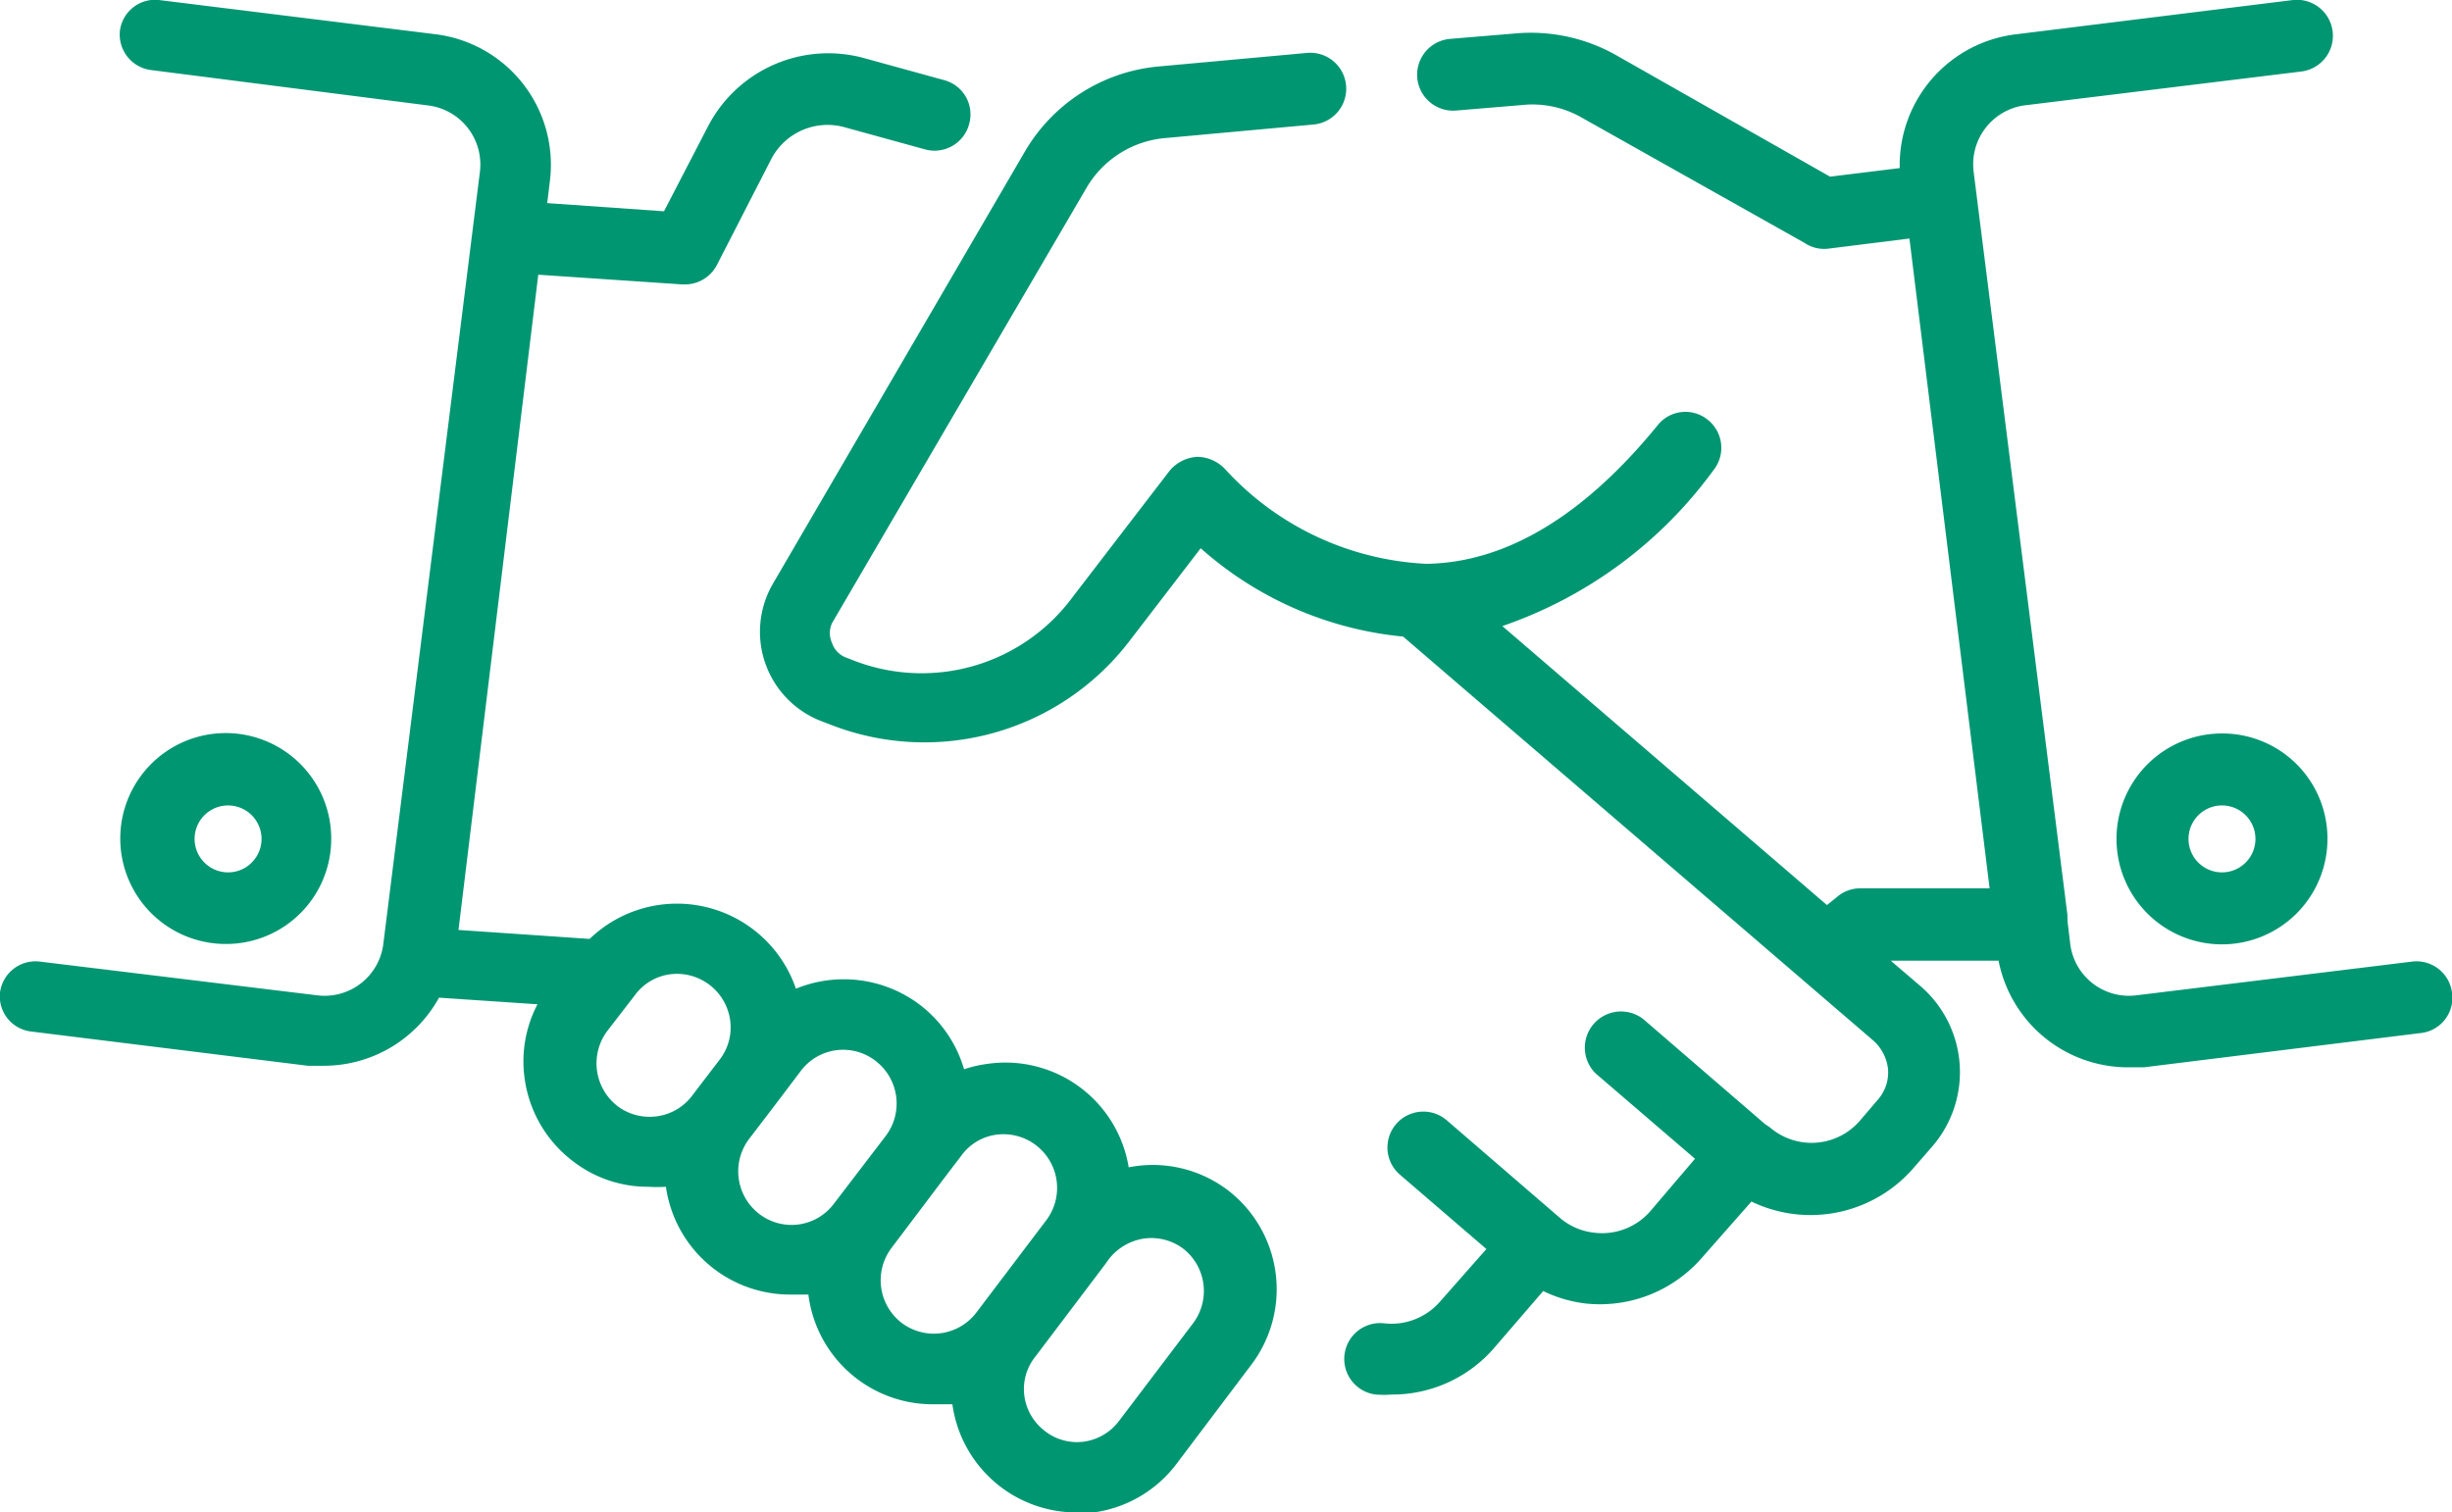 <svg xmlns="http://www.w3.org/2000/svg" viewBox="0 0 63 38.87"><defs><style>.cls-1{fill:#009672;}</style></defs><title>gwarancje-wadialne</title><g id="Warstwa_2" data-name="Warstwa 2"><g id="Ubezpieczenia_LP" data-name="Ubezpieczenia LP"><path class="cls-1" d="M31.51,30.56A3.19,3.19,0,0,0,29,30a3.21,3.21,0,0,0-3.62-2.66,3.18,3.18,0,0,0-.61.14,3.21,3.21,0,0,0-1.14-1.66,3.24,3.24,0,0,0-3.18-.41,3.23,3.23,0,0,0-5.3-1.28l-3.37-.23L13.83,7.06l3.71.25h.06a.93.93,0,0,0,.82-.5L19.81,4.1a1.63,1.63,0,0,1,1.89-.83l2.07.57a.92.92,0,0,0,1.13-.65.91.91,0,0,0-.64-1.13l-2.07-.57a3.48,3.48,0,0,0-4,1.76L17.06,5.43l-3-.21.07-.58A3.38,3.38,0,0,0,11.19.88L4.08,0a.91.91,0,0,0-1,.8.92.92,0,0,0,.8,1L11,2.71a1.53,1.53,0,0,1,1.33,1.71L9.85,24.25a1.52,1.52,0,0,1-1.7,1.33L1,24.71a.92.92,0,0,0-1,.8.91.91,0,0,0,.8,1l7.11.88.42,0a3.38,3.38,0,0,0,2.95-1.75l2.53.17a3.16,3.16,0,0,0-.33,1.91,3.21,3.21,0,0,0,1.25,2.13,3.14,3.14,0,0,0,1.93.65,3.4,3.4,0,0,0,.45,0h0v0a3.22,3.22,0,0,0,3.19,2.77l.47,0A3.22,3.22,0,0,0,24,36.09l.47,0v0a3.22,3.22,0,0,0,3.18,2.78l.45,0a3.21,3.21,0,0,0,2.13-1.25l1.9-2.52A3.21,3.21,0,0,0,31.51,30.56ZM16.87,28.69a1.37,1.37,0,0,1-1-.26,1.39,1.39,0,0,1-.27-1.93l.71-.92a1.34,1.34,0,0,1,.9-.54,1.38,1.38,0,0,1,1.55,1.18,1.35,1.35,0,0,1-.26,1l-.71.93A1.36,1.36,0,0,1,16.87,28.69Zm2.64,2.51a1.38,1.38,0,0,1-.27-1.92l.71-.93h0l.62-.82a1.36,1.36,0,0,1,1.92-.27,1.38,1.38,0,0,1,.27,1.93l-1.33,1.74A1.36,1.36,0,0,1,19.51,31.2ZM23.17,34a1.38,1.38,0,0,1-.27-1.92h0l1.32-1.75h0l.48-.63a1.33,1.33,0,0,1,.91-.54,1.38,1.38,0,0,1,1.28,2.19l-1.81,2.39h0A1.37,1.37,0,0,1,23.17,34Zm7.49,0-1.91,2.52a1.36,1.36,0,0,1-.9.53,1.33,1.33,0,0,1-1-.27,1.36,1.36,0,0,1-.53-.9,1.33,1.33,0,0,1,.27-1l1.8-2.38h0l.1-.14a1.41,1.41,0,0,1,.91-.53,1.37,1.37,0,0,1,1,.26A1.38,1.38,0,0,1,30.66,34Z"/><path class="cls-1" d="M63,25.51a.92.92,0,0,0-1-.8l-7.11.87a1.52,1.52,0,0,1-1.7-1.33l-.07-.59h0l0-.14L50.71,4.42A1.53,1.53,0,0,1,52,2.71l7.11-.87A.92.92,0,0,0,58.92,0L51.81.88a3.39,3.39,0,0,0-3,3.44l-1.79.22L41.51,1.41A4.46,4.46,0,0,0,38.93.86h0L37.25,1a.92.92,0,0,0,.17,1.84L39.1,2.7A2.54,2.54,0,0,1,40.6,3l5.76,3.24a.9.9,0,0,0,.62.15l2.08-.26,1.53,12.41.53,4.29H47.8a.91.91,0,0,0-.61.23l-.25.2L38.6,16.09a11.21,11.21,0,0,0,5.42-4,.92.92,0,0,0-.14-1.3.91.91,0,0,0-1.29.14c-1.9,2.33-3.9,3.53-5.94,3.56a7.48,7.48,0,0,1-5.17-2.43,1,1,0,0,0-.72-.32,1,1,0,0,0-.71.36l-2.48,3.23A4.82,4.82,0,0,1,22,17l-.26-.1a.6.6,0,0,1-.36-.37.61.61,0,0,1,0-.52L27.92,4.82a2.6,2.6,0,0,1,2-1.27l3.83-.35a.92.92,0,0,0-.17-1.84l-3.83.35A4.44,4.44,0,0,0,26.33,3.9L19.86,15a2.46,2.46,0,0,0,1.26,3.54l.26.1A6.63,6.63,0,0,0,29,16.5l1.85-2.41a9.13,9.13,0,0,0,5.2,2.27L48.14,26.75a1.15,1.15,0,0,1,.37.73,1.06,1.06,0,0,1-.26.78l-.47.55a1.64,1.64,0,0,1-2.31.16l-.12-.08-3.13-2.7A.93.93,0,0,0,41,27.59l2.55,2.19L42.4,31.13a1.64,1.64,0,0,1-1.44.55,1.62,1.62,0,0,1-.88-.38h0l-2.91-2.51a.92.92,0,1,0-1.2,1.4l2.22,1.91L37,33.45a1.65,1.65,0,0,1-1.43.56.92.92,0,1,0-.22,1.83,2.88,2.88,0,0,0,.41,0,3.46,3.46,0,0,0,2.64-1.21l1.25-1.45a3.43,3.43,0,0,0,1.09.32,3.47,3.47,0,0,0,3-1.19L45,30.88A3.5,3.5,0,0,0,49.18,30l.47-.54a2.92,2.92,0,0,0-.31-4.12l-.76-.65h2.77a3.39,3.39,0,0,0,3.31,2.74l.42,0,7.11-.88A.91.91,0,0,0,63,25.51Z"/><path class="cls-1" d="M57.09,18.85a2.71,2.71,0,1,0,2.71,2.71A2.7,2.7,0,0,0,57.09,18.85Zm0,3.57a.86.86,0,0,1,0-1.72.86.86,0,1,1,0,1.72Z"/><path class="cls-1" d="M8.51,21.56a2.71,2.71,0,1,0-2.7,2.7A2.7,2.7,0,0,0,8.51,21.56ZM5,21.56a.86.86,0,0,1,1.72,0,.86.86,0,1,1-1.72,0Z"/></g></g></svg>
